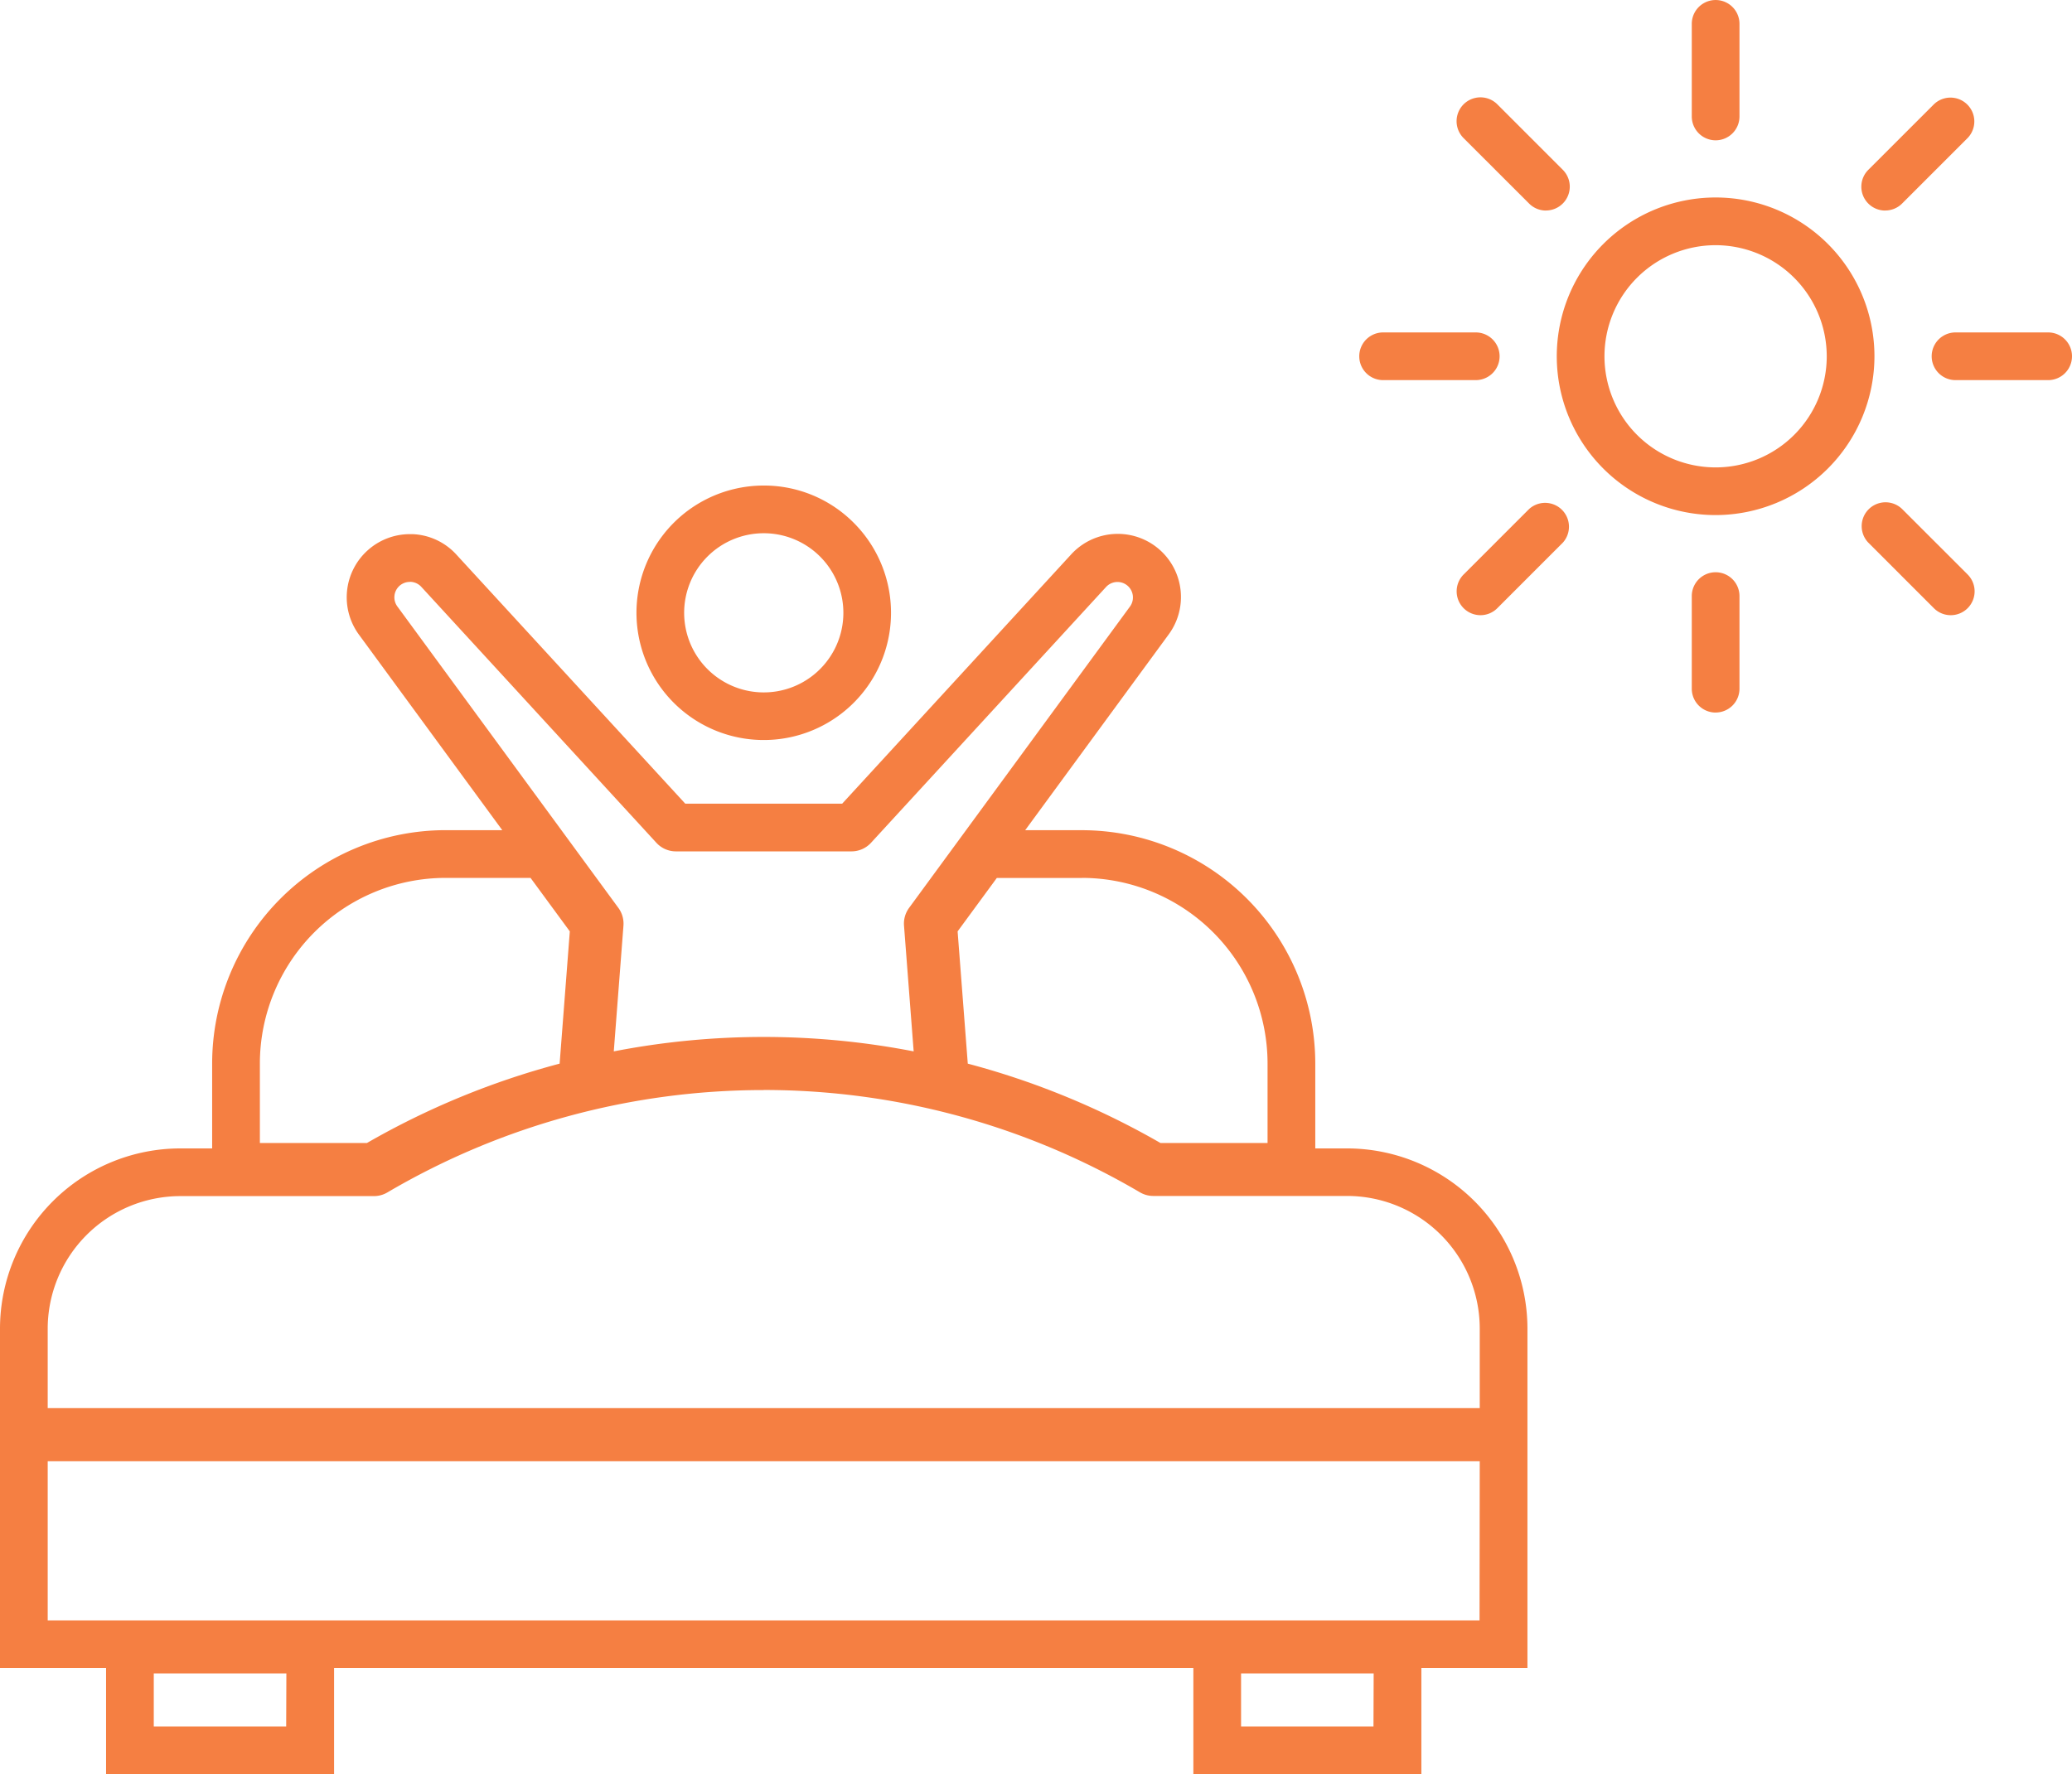 <svg xmlns="http://www.w3.org/2000/svg" xmlns:xlink="http://www.w3.org/1999/xlink" width="108.586" height="92.991" viewBox="0 0 108.586 92.991">
  <defs>
    <clipPath id="clip-path">
      <rect id="Rectangle_185" data-name="Rectangle 185" width="108.586" height="92.991" transform="translate(0 0)" fill="#f57f42"/>
    </clipPath>
  </defs>
  <g id="Group_2759" data-name="Group 2759" transform="translate(0 0)">
    <g id="Group_2763" data-name="Group 2763" clip-path="url(#clip-path)">
      <path id="Path_4486" data-name="Path 4486" d="M40.023,27.952a4.172,4.172,0,1,1-2.947,1.222,4.168,4.168,0,0,1,2.947-1.222m0-2.5h0a6.67,6.67,0,1,0,4.718,1.953,6.633,6.633,0,0,0-4.718-1.953" fill="#f57f42"/>
      <path id="Path_4487" data-name="Path 4487" d="M21.481,30.5h.034a.813.813,0,0,1,.563.261L34.4,44.18a1.39,1.39,0,0,0,1.023.449h9.2a1.39,1.39,0,0,0,1.023-.449L57.97,30.764a.811.811,0,0,1,1.251,1.027L47.64,47.594a1.392,1.392,0,0,0-.264.929l.506,6.59a41.217,41.217,0,0,0-15.716,0l.507-6.59a1.4,1.4,0,0,0-.264-.929l-11.582-15.8a.809.809,0,0,1,.1-1.076h0a.811.811,0,0,1,.549-.214M56.7,46.019a9.739,9.739,0,0,1,9.728,9.728v4.17H60.818a41.562,41.562,0,0,0-10.1-4.161l-.533-6.933,2.055-2.8H56.7m-28.893,0,2.055,2.8-.534,6.933a41.561,41.561,0,0,0-10.1,4.161H13.619v-4.17a9.741,9.741,0,0,1,9.729-9.728h4.461M40.024,57.137A38.89,38.89,0,0,1,59.738,62.5a1.389,1.389,0,0,0,.706.192H70.6a6.956,6.956,0,0,1,6.948,6.949v4.169H2.5V69.645A6.958,6.958,0,0,1,9.449,62.7H19.6a1.388,1.388,0,0,0,.7-.192,38.892,38.892,0,0,1,19.714-5.367m37.524,27.8H2.5V76.594H77.548Zm-5.559,5.559H65.04v-2.78h6.949Zm-56.981,0H8.059v-2.78h6.949ZM21.481,28a3.311,3.311,0,0,0-2.67,5.268l7.511,10.249H23.347A12.24,12.24,0,0,0,11.118,55.745V60.2H9.449A9.457,9.457,0,0,0,0,69.642V87.433H5.559v5.559H17.508V87.433H62.54v5.559H74.489V87.433h5.559V69.646A9.457,9.457,0,0,0,70.6,60.2H68.929V55.747A12.24,12.24,0,0,0,56.7,43.519H53.726l7.512-10.25a3.311,3.311,0,0,0-5.109-4.2L44.135,42.129H35.913L23.919,29.073A3.286,3.286,0,0,0,21.619,28l-.052,0Z" fill="#f57f42"/>
      <path id="Path_4488" data-name="Path 4488" d="M89.91,7.355a1.25,1.25,0,0,1-1.25-1.25V1.251a1.25,1.25,0,1,1,2.5,0V6.105a1.25,1.25,0,0,1-1.25,1.25" fill="#f57f42"/>
      <path id="Path_4489" data-name="Path 4489" d="M89.91,37.352a1.25,1.25,0,0,1-1.25-1.25V31.247a1.25,1.25,0,1,1,2.5,0V36.1a1.25,1.25,0,0,1-1.25,1.25" fill="#f57f42"/>
      <path id="Path_4490" data-name="Path 4490" d="M77.339,19.926H72.484a1.25,1.25,0,0,1,0-2.5h4.855a1.25,1.25,0,0,1,0,2.5" fill="#f57f42"/>
      <path id="Path_4491" data-name="Path 4491" d="M107.336,19.926h-4.854a1.25,1.25,0,0,1,0-2.5h4.854a1.25,1.25,0,0,1,0,2.5" fill="#f57f42"/>
      <path id="Path_4492" data-name="Path 4492" d="M77.588,32.248a1.25,1.25,0,0,1-.884-2.134l3.433-3.433A1.25,1.25,0,0,1,81.9,28.449l-3.432,3.433a1.246,1.246,0,0,1-.884.366" fill="#f57f42"/>
      <path id="Path_4493" data-name="Path 4493" d="M98.8,11.037A1.25,1.25,0,0,1,97.915,8.9l3.434-3.433a1.25,1.25,0,0,1,1.767,1.768l-3.433,3.433a1.246,1.246,0,0,1-.884.366" fill="#f57f42"/>
      <path id="Path_4494" data-name="Path 4494" d="M102.232,32.248a1.246,1.246,0,0,1-.884-.366l-3.433-3.433a1.25,1.25,0,0,1,1.767-1.768l3.434,3.433a1.25,1.25,0,0,1-.884,2.134" fill="#f57f42"/>
      <path id="Path_4495" data-name="Path 4495" d="M81.02,11.037a1.246,1.246,0,0,1-.884-.366L76.7,7.238A1.25,1.25,0,0,1,78.471,5.47L81.9,8.9a1.25,1.25,0,0,1-.884,2.134" fill="#f57f42"/>
      <path id="Path_4496" data-name="Path 4496" d="M89.91,27a8.324,8.324,0,1,1,8.323-8.323A8.332,8.332,0,0,1,89.91,27m0-14.147a5.824,5.824,0,1,0,5.823,5.824,5.83,5.83,0,0,0-5.823-5.824" fill="#f57f42"/>
    </g>
  </g>
</svg>
